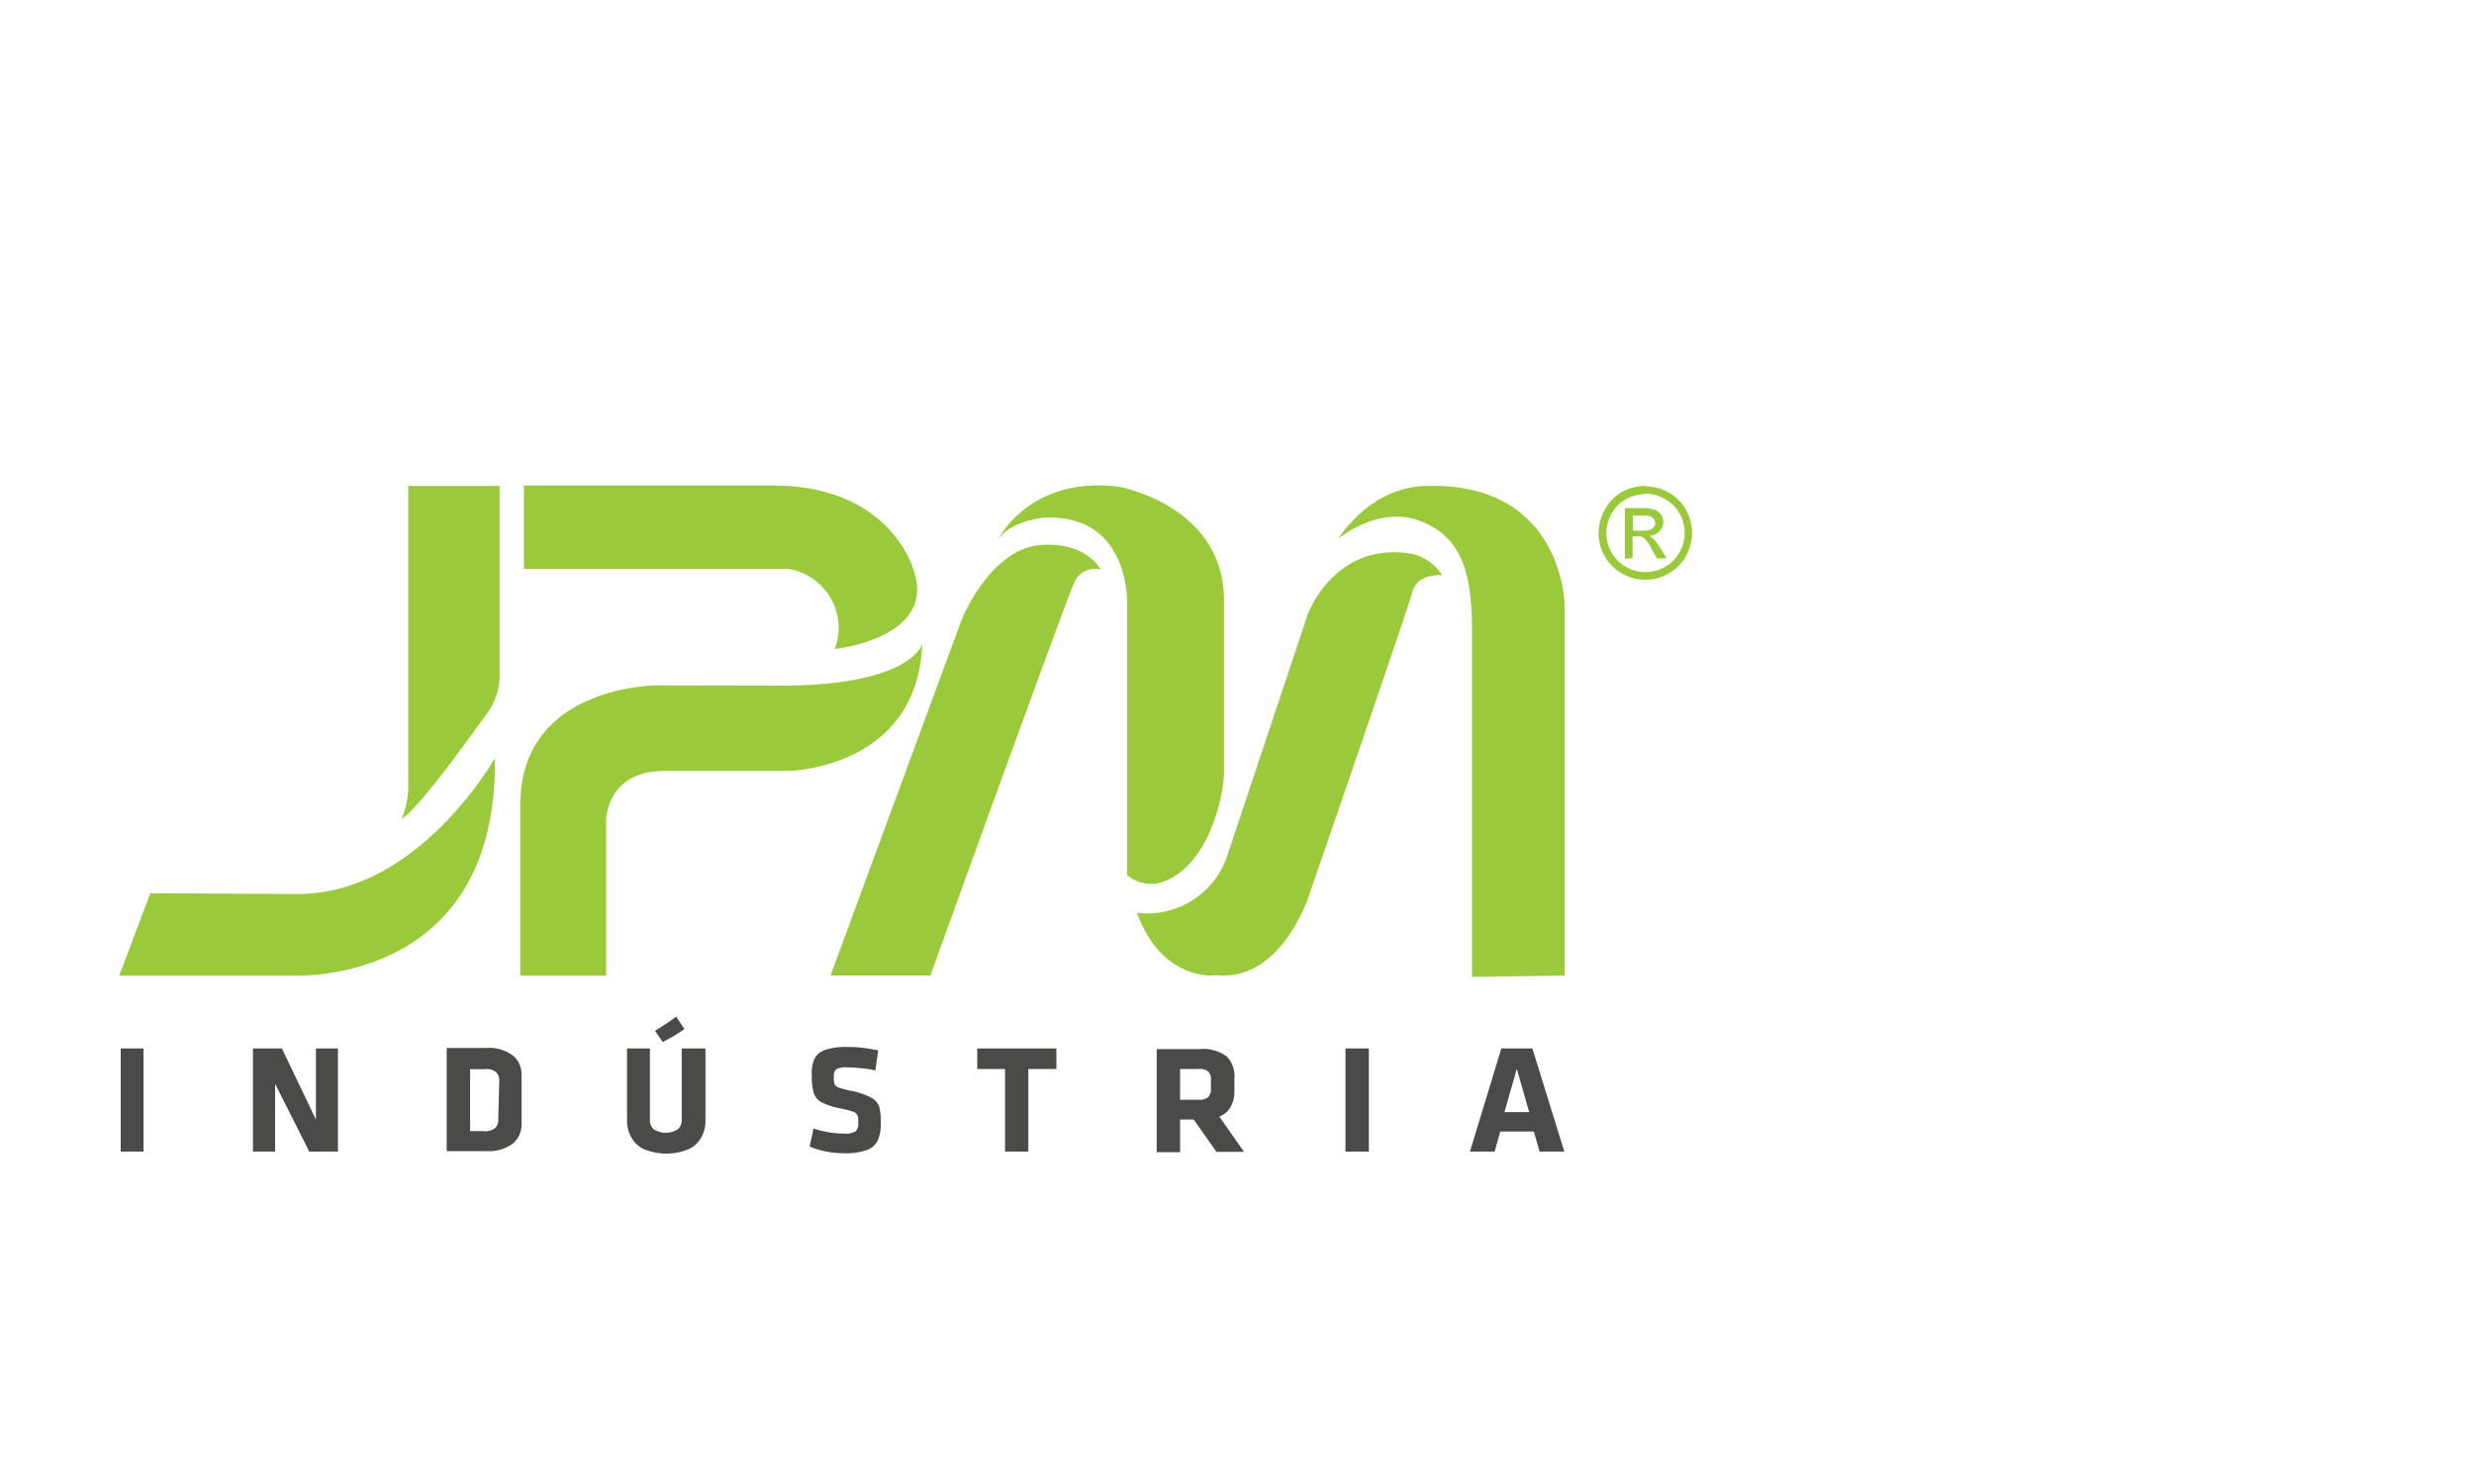 <svg id="Layer_1" data-name="Layer 1" xmlns="http://www.w3.org/2000/svg" viewBox="0 0 200 120"><defs><style>.cls-1{fill:#4a4a49;}.cls-1,.cls-2{fill-rule:evenodd;}.cls-2{fill:#9aca3c;}</style></defs><path class="cls-1" d="M122.62,86.43l1,3.5h-2Zm1.26-1.65h-2.51l-2.54,8.34h2l.45-1.62H124l.46,1.62h2Zm-13.22,8.34V84.78h-1.89v8.34ZM97.89,88a.92.92,0,0,1-.2.7,1.1,1.1,0,0,1-.8.23H95.4V86.44h1.49a1.12,1.12,0,0,1,.79.21.86.86,0,0,1,.21.67Zm.45,5.14h2.23l-2-2.85a1.78,1.78,0,0,0,.92-.79,2.57,2.57,0,0,0,.3-1.3v-1a2.25,2.25,0,0,0-.63-1.78A3.18,3.18,0,0,0,97,84.83H93.51v8.34H95.4V90.53h1.1ZM85.4,86.44V84.78H79v1.66h2.25v6.68h1.88V86.44ZM71.2,90.83a5.12,5.12,0,0,0-.11-1.29,1.27,1.27,0,0,0-.65-.77,5.7,5.7,0,0,0-1.61-.56,6.74,6.74,0,0,1-1-.26.53.53,0,0,1-.36-.29,1.44,1.44,0,0,1-.06-.58.72.72,0,0,1,.19-.61,1.53,1.53,0,0,1,.84-.16,9.77,9.77,0,0,1,1.08.06,7.38,7.38,0,0,1,1.24.19L71,84.94c-.47-.1-.91-.17-1.34-.22a10.18,10.18,0,0,0-1.19-.06,5.3,5.3,0,0,0-1.77.24,1.48,1.48,0,0,0-.87.74,2.94,2.94,0,0,0-.2,1.34,4.64,4.64,0,0,0,.15,1.39,1.33,1.33,0,0,0,.67.78,5.59,5.59,0,0,0,1.5.48,6.74,6.74,0,0,1,1,.26.6.6,0,0,1,.37.31,1.39,1.39,0,0,1,.06.57.87.87,0,0,1-.21.71,1.62,1.62,0,0,1-1,.18,7.3,7.3,0,0,1-1.23-.11,7.72,7.72,0,0,1-1.17-.3l-.32,1.46a6.33,6.33,0,0,0,1.26.39,7,7,0,0,0,1.44.15A5.15,5.15,0,0,0,70.06,93a1.55,1.55,0,0,0,.91-.81A3.19,3.19,0,0,0,71.2,90.83ZM53.58,84.26l.92-.5c.26-.16.54-.35.83-.55l-.67-1c-.25.18-.52.38-.81.57l-.9.58Zm1.53.52v5.74a1,1,0,0,1-.29.78,1.83,1.83,0,0,1-2,0,1,1,0,0,1-.28-.78V84.78H50.69v5.89A2.75,2.75,0,0,0,51,91.9a2.26,2.26,0,0,0,1,1,4.74,4.74,0,0,0,3.73,0,2.26,2.26,0,0,0,1-1,2.63,2.63,0,0,0,.3-1.23V84.78ZM40.28,90.44a.93.93,0,0,1-.23.75,1.25,1.25,0,0,1-1,.27H38v-5h1.13a1.24,1.24,0,0,1,1,.26,1,1,0,0,1,.23.76Zm1.88.52V86.9a1.94,1.94,0,0,0-.64-1.5,3.18,3.18,0,0,0-2.18-.66H36.11v8.34h3.23a3.18,3.18,0,0,0,2.18-.66A2,2,0,0,0,42.16,91ZM25,93.12h2.32V84.78H25.54v5.75l-2.75-5.75H20.45v8.34h1.79V87.64Zm-13.4,0V84.78H9.76v8.34Z"/><path class="cls-2" d="M12.15,72.23,9.64,78.89H23.55s16.7,1,16.46-17.6c0,0-6.15,11-15.92,11ZM42.35,46H63.73a4.85,4.85,0,0,1,4,5.6,6.74,6.74,0,0,1-.24.88s8.42-.89,6.32-6.51c0,0-1.88-6.71-11.3-6.71H42.35Zm10.87,9.42s-11.16-.1-11.16,9.68V78.89H49V66.27s.06-3.86,4.59-3.93h10.1s10.47-.11,10.87-10.29c0,0-.75,3.24-10.81,3.39Zm22,23.46H67.14L77.76,50.06s2.42-6,6.71-6c0,0,3.09-.3,4.52,2a1.82,1.82,0,0,0-2.18,1.14C86.05,48.86,75.2,78.92,75.2,78.92Zm15.9-8.18V49s.38-7.38-6.63-7.15c0,0-2.71.22-3.77,1.73,0,0,2.49-5.12,9.73-4.22,0,0,8.5,1.5,8.5,9.19V62.75c-.19,2.58-1.66,7.76-5.34,8.67A2.93,2.93,0,0,1,91.1,70.74Zm.82,3.11a6.81,6.81,0,0,0,7.3-4.7l6.46-19.38s2.17-6.1,8.57-4.92a4,4,0,0,1,2.31,1.69s-2-.14-2.39,1.33-8.25,24.23-8.25,24.23-2.16,7.37-7.63,6.79C98.32,78.89,94,79.45,91.92,73.85Zm34.54,5.07V48.85s-.14-10-11.38-9.55c-2,.08-4.7,1.05-6.94,4.29,0,0,3.23-2.74,6.6-1.48S119,46.26,119,51v28ZM33,39.29h7.39V54.74a5.25,5.25,0,0,1-1.05,3c-1.23,1.66-5.32,7.48-6.87,8.48A7.23,7.23,0,0,0,33,63.12Zm98.36,5.9v-4.1h1.4a3.25,3.25,0,0,1,1,.12,1,1,0,0,1,.51.39,1,1,0,0,1,.2.59,1.11,1.11,0,0,1-.33.78,1.25,1.25,0,0,1-.84.37,1.08,1.08,0,0,1,.34.21,4.29,4.29,0,0,1,.6.8l.5.8h-.79l-.37-.64a3.19,3.19,0,0,0-.68-1,.79.79,0,0,0-.53-.14h-.39v1.76Zm.65-2.28h.8a1.26,1.26,0,0,0,.78-.18.51.51,0,0,0,.21-.44.6.6,0,0,0-.1-.32.58.58,0,0,0-.28-.21,2.12,2.12,0,0,0-.66-.07H132Zm1-3.58a3.9,3.9,0,0,1,1.86.48,3.61,3.61,0,0,1,1.42,1.4,3.84,3.84,0,0,1,0,3.77,3.58,3.58,0,0,1-1.41,1.4,3.75,3.75,0,0,1-3.75,0,3.49,3.49,0,0,1-1.4-1.4,3.85,3.85,0,0,1-.5-1.87,4,4,0,0,1,.5-1.9,3.58,3.58,0,0,1,1.45-1.46,3.87,3.87,0,0,1,1.85-.46Zm0,.62a3.31,3.31,0,0,0-1.54.41,2.89,2.89,0,0,0-1.18,1.17,3.23,3.23,0,0,0-.43,1.58,3.1,3.1,0,0,0,.42,1.56,3,3,0,0,0,1.17,1.17,3.14,3.14,0,0,0,3.14,0,2.91,2.91,0,0,0,1.18-1.18,3.14,3.14,0,0,0,0-3.14,3.08,3.08,0,0,0-1.18-1.17,3.42,3.42,0,0,0-1.56-.44Z"/></svg>